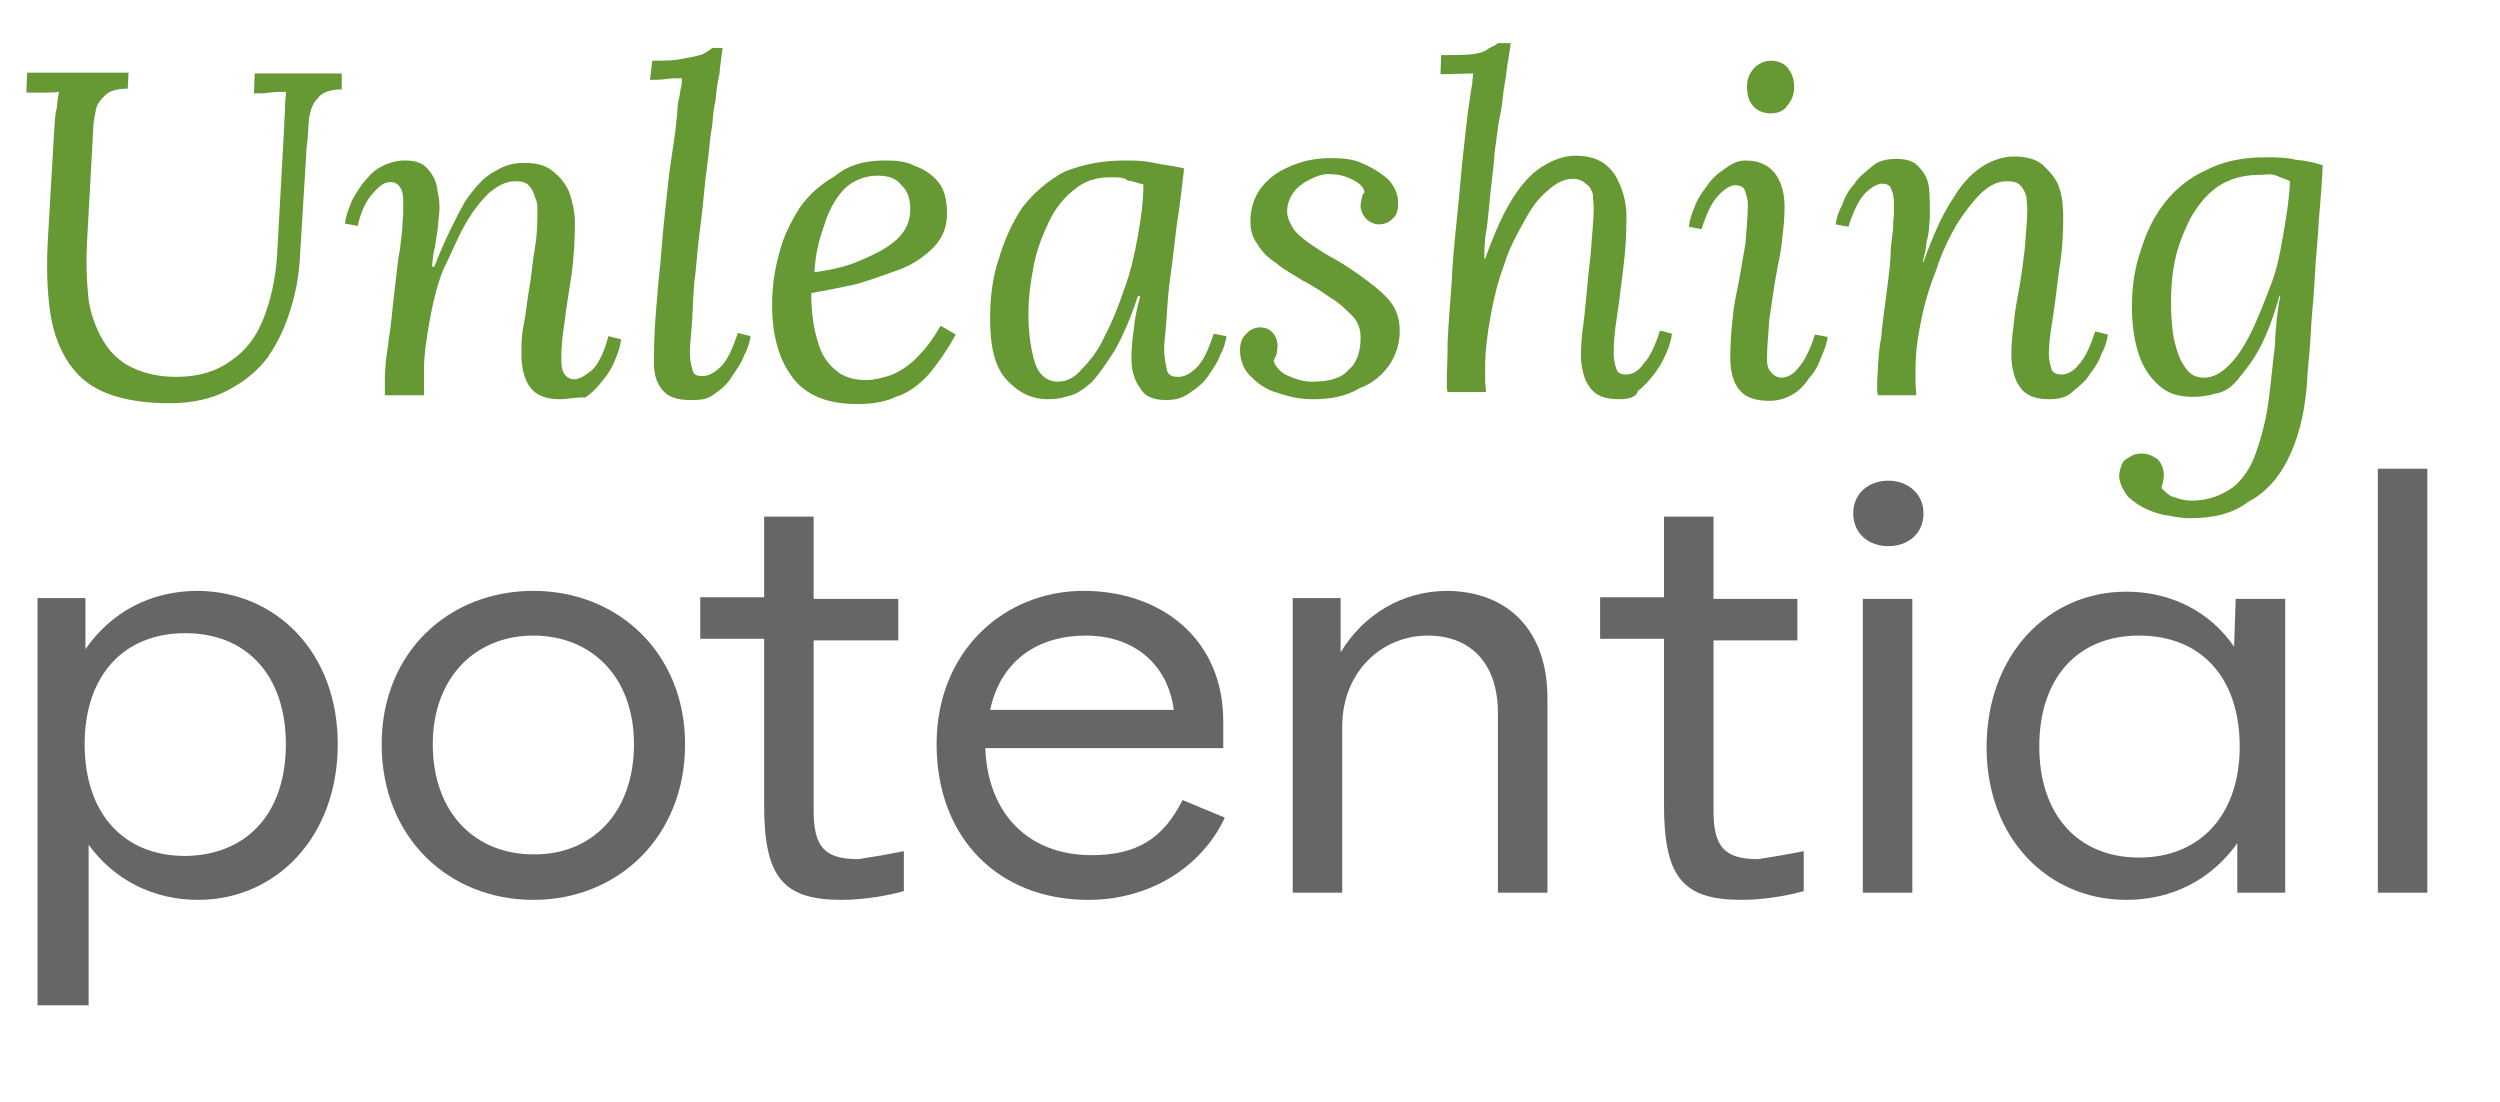 <?xml version="1.0" encoding="utf-8"?>
<!-- Generator: Adobe Illustrator 28.1.0, SVG Export Plug-In . SVG Version: 6.00 Build 0)  -->
<svg version="1.0" xmlns="http://www.w3.org/2000/svg" xmlns:xlink="http://www.w3.org/1999/xlink" x="0px" y="0px"
	 viewBox="0 0 313.1 138" style="enable-background:new 0 0 313.1 138;" xml:space="preserve">
<style type="text/css">
	.st0{display:none;}
	.st1{display:inline;fill:none;}
	.st2{display:inline;fill:#669933;}
	.st3{display:inline;fill:#666666;}
	.st4{fill:#669933;}
	.st5{fill:#666666;}
</style>
<g id="Layer_2_00000078759250175968513130000012327202138083696826_" class="st0">
	<rect x="-242.5" y="-156.8" class="st1" width="604.2" height="265.3"/>
	<path class="st2" d="M31.5,6.3L31.2,16h-1.8c0-2.1,0-3.7-0.8-5C28.1,10,27,9.2,26,8.6c-1.1-0.5-2.4-0.5-3.7-0.5h-4.7
		c-1.3,0-2.4,0.3-2.9,0.8s-1.1,1.3-1.3,2.1c-0.3,0.8-0.3,2.1-0.5,3.7l-0.3,9.2h3.9c1.6,0,2.9,0,3.7-0.3c0.8-0.3,1.6-0.5,2.1-1.3
		s0.8-1.8,0.8-3.4h1.8L24.4,31h-1.6c0-1.6,0-2.9-0.5-3.4c-0.5-0.8-1.1-1-2.1-1.3c-1.1,0-2.1-0.3-3.7,0L12.6,26l-0.8,12.6
		c0,1,0,1.8-0.3,2.6c0,0.8,0,1.3-0.3,1.8l10.5-0.3c1.6,0,2.9-0.3,4.2-0.8c1.3-0.5,2.1-1.3,2.9-2.6s1.1-2.9,1.3-5h1.8l-0.8,10.8H2.7
		L3,43.3c1.3,0,2.4-0.5,2.9-1S6.7,41,7,39.9c0.3-1,0.3-2.4,0.3-3.7l1.3-23.9c0-0.8,0-1.3,0.3-2.1c0-0.8,0-1.3,0.3-1.8
		c-0.8,0-1.3,0-2.1,0s-1.3,0-2.1,0V6L31.5,6.3L31.5,6.3z"/>
	<path class="st2" d="M42.3,16.8c1.6,0,2.6,0.5,3.4,1.6c0.8,1,1.3,2.4,1.3,4.2c0,1,0,2.4-0.3,3.7s-0.5,2.9-0.8,4.7
		c-0.3,1.6-0.5,3.4-0.8,5s-0.3,3.1-0.3,4.7c0,0.8,0,1.3,0.5,1.6c0.3,0.5,0.8,0.5,1.3,0.5s1.3-0.5,2.1-1.3s1.3-2.1,2.1-4.2l1.6,0.3
		c0,0.8-0.5,1.6-0.8,2.6c-0.5,0.8-0.8,1.8-1.3,2.6s-1.3,1.3-2.1,2.1c-0.8,0.5-1.6,0.8-2.6,0.8c-1.6,0-2.9-0.5-3.7-1.3
		s-1.3-2.1-1.3-3.9c0-1.6,0-3.1,0.3-4.7s0.5-2.9,0.8-4.5s0.5-2.9,0.8-4.5s0.3-3.1,0.3-4.7c0-0.5,0-1-0.3-1.6
		c-0.8-0.5-1.1-0.8-1.6-0.8s-1.3,0.5-2.1,1.3s-1.3,2.1-2.1,4.2l-1.6-0.3c0-0.8,0.3-1.3,0.8-2.4c0.3-0.8,0.8-1.6,1.3-2.6
		c0.5-0.8,1.3-1.6,2.1-2.1C40.2,17.1,41,16.8,42.3,16.8z M45.5,4.7c0.8,0,1.6,0.3,2.1,0.8s0.8,1.3,0.8,2.4c0,0.8-0.3,1.6-0.8,2.1
		s-1.3,0.8-2.1,0.8s-1.6-0.3-2.1-0.8s-0.8-1.3-0.8-2.1c0-1,0.3-1.6,0.8-2.4C43.9,5,44.7,4.7,45.5,4.7z"/>
	<path class="st2" d="M79.1,45.7c-1.6,0-2.9-0.5-3.4-1.3s-0.8-2.1-0.8-3.9c0-1,0-2.1,0.3-3.7c0-1.6,0.5-2.9,0.5-4.5
		c0.3-1.6,0.5-3.1,0.5-4.7c0.3-1.6,0.3-3.1,0.3-4.7c0-0.5,0-0.8-0.3-1.3c0-0.5-0.5-1-0.8-1.3c-0.5-0.5-0.8-0.5-1.6-0.5
		c-1.1,0-2.1,0.5-3.2,1.3c-1.1,1-2.1,2.4-2.9,3.9c-0.8,1.6-1.8,3.4-2.6,5.5c-0.8,2.1-1.3,3.9-1.6,6c-0.3,2.1-0.5,4.2-0.5,6v1.6
		c0,0.5,0,0.8,0,1.3h-4.7c0-0.3,0-0.5,0-0.8v-0.8c0-0.5,0-1.3,0-2.1s0.3-1.8,0.5-3.4c0.3-1.3,0.5-3.1,0.5-5.5c0.3-2.1,0.5-3.9,0.5-5
		c0-1.3,0.3-2.1,0.3-2.9c0-0.5,0-1,0-1.6v-1c0-0.8,0-1.3-0.3-1.6c0-0.8-0.5-1-1.1-1c-0.5,0-1.3,0.5-2.1,1.3s-1.3,2.1-2.1,4.2
		l-1.6-0.3c0-0.8,0.3-1.3,0.8-2.4c0.5-0.8,0.8-1.6,1.3-2.6c0.5-0.8,1.3-1.6,2.1-2.1S58.9,17,60,17c1.3,0,2.1,0.3,2.9,1
		c0.5,0.8,1.1,1.6,1.3,2.6c0.3,1,0.3,2.1,0,3.4c0,1-0.3,2.1-0.5,2.9c-0.3,1-0.3,1.8-0.5,2.6h0.3c1.3-3.4,2.6-6,3.7-7.9
		c1.3-1.8,2.4-3.1,3.7-3.7s2.4-1,3.7-1c1.6,0,2.6,0.3,3.4,1c0.8,0.8,1.6,1.6,1.8,2.6c0.5,1,0.5,2.4,0.5,3.7c0,2.1,0,4.2-0.5,6.3
		c-0.3,2.1-0.5,4.2-0.8,6s-0.5,3.1-0.5,4.2c0,0.8,0,1.3,0.3,1.8s0.5,0.8,1.3,0.8c0.5,0,1.3-0.5,2.1-1.3c0.8-0.8,1.3-2.1,2.1-4.2h1.8
		c0,0.5-0.3,1.3-0.8,2.4c-0.5,0.8-0.8,1.6-1.3,2.6c-0.5,0.8-1.3,1.6-2.1,2.1C81.2,45.4,80.1,45.7,79.1,45.7L79.1,45.7z"/>
	<path class="st2" d="M102.5,16.8c1.3,0,2.6,0.3,3.7,0.5c1.3,0.5,2.1,1,2.9,2.1c0.8,0.8,1.1,2.1,1.1,3.7s-0.5,2.9-1.6,3.9
		s-2.4,2.1-3.9,2.6c-1.6,0.8-3.4,1.3-5.3,1.6S95.7,32,93.9,32c0,2.4,0.3,4.2,0.8,5.8s1.3,2.6,2.1,3.4c0.8,0.8,2.1,1.3,3.4,1.3
		c1.1,0,2.1-0.3,3.2-0.8s2.1-1.3,3.2-2.1c1.1-1,1.8-2.1,2.6-3.7l1.8,1c-1.1,1.8-2.1,3.4-3.4,4.7s-2.6,2.1-3.9,2.9
		c-0.8,0.8-2.4,1.3-4.2,1.3c-3.4,0-6-1-7.6-3.4c-1.6-2.1-2.6-5-2.6-8.7c0-2.1,0.3-4.2,0.8-6.3s1.3-3.7,2.6-5.5
		c1.3-1.8,2.6-2.9,4.2-3.7C98.3,17.3,100.4,16.8,102.5,16.8z M101.9,18.6c-1.6,0-3.2,0.5-4.2,1.6c-1.1,1-1.8,2.6-2.6,4.5
		c-0.5,1.8-0.8,3.7-1.1,5.8c2.1-0.3,3.7-0.8,5.5-1.3c1.8-0.8,3.2-1.6,4.5-2.6c1.1-1,1.6-2.4,1.6-3.7s-0.3-2.1-1.1-2.9
		C104,19.2,103.3,18.6,101.9,18.6z"/>
	<path class="st2" d="M144.5,6.3c3.7,0,6.6,0.5,8.9,1.3c2.4,0.8,4.2,2.1,5.3,3.7c1.3,1.6,1.8,3.7,1.8,6c0,1.3-0.3,2.9-0.8,4.5
		s-1.6,2.9-2.9,4.5c-1.3,1.3-3.4,2.4-5.8,3.4c-2.4,0.8-5.5,1.3-9.5,1.3h-0.8c-0.5,0-0.8,0-1.3,0l-0.5,8.1c0,1,0,1.8-0.3,2.6
		c0,0.8,0,1.3-0.3,1.8c0.5,0,1.3,0,1.6,0c0.5,0,1.1,0,1.6,0s1.1,0,1.6,0v2.6h-13.4v-1.8c1.3,0,2.4-0.5,2.9-1s0.8-1.3,1.1-2.4
		c0-1,0.3-2.1,0.3-3.4l1.3-23.9c0-0.8,0-1.3,0.3-2.1c0-0.8,0-1.3,0.3-1.8c-0.8,0-1.3,0-2.1,0s-1.3,0-2.1,0l0.3-2.4c2.1,0,3.9,0,6,0
		C140.3,6.3,142.4,6.3,144.5,6.3z M144.2,8.4c-1.1,0-2.1,0.3-2.6,0.8s-0.8,1.3-1.1,2.1c0,0.8-0.3,2.1-0.3,3.4l-0.8,13.6
		c0.8,0,1.3,0,1.8,0h1.8c2.1,0,3.9-0.5,5.8-1.3c1.8-0.8,3.2-2.1,4.2-3.4c1.1-1.6,1.6-3.4,1.8-5.5c0-1.6,0-3.1-0.5-4.5
		c-0.5-1.3-1.3-2.1-2.1-2.9c-1.1-0.8-2.1-1.3-3.4-1.6C147.7,8.4,145.8,8.4,144.2,8.4z"/>
	<path class="st2" d="M177.6,5.2l10.5,31.5c0.3,0.8,0.5,1.8,0.8,2.9c0.3,1.3,0.5,2.4,0.3,3.1l3.7-0.3v2.4h-12.1V43
		c1.3,0,2.4-0.5,2.9-0.8c0.5-0.5,0.5-1.3,0.5-2.1s-0.3-1.6-0.5-2.1l-1.6-5.2l-14.2,0.3l-2.1,6c-0.3,0.8-0.5,1.6-0.8,2.1
		s-0.5,1-0.8,1.6l4.2-0.3v2.4h-10.2V43c0.8,0,1.6-0.3,2.4-0.8s1.3-1.3,1.8-2.4c0.5-1,1.1-2.1,1.6-3.7l12.6-31.2h1.1L177.6,5.2
		L177.6,5.2z M175.5,12.9c-0.5,1-0.8,2.1-1.3,3.1s-0.8,2.1-1.3,3.1l-4.5,11.5H181l-3.2-11c-0.5-1-0.8-2.1-1.1-3.4
		C176.3,15.2,176,14.2,175.5,12.9z"/>
	<path class="st2" d="M210.4,6.3c3.7,0,6.3,0.5,8.7,1.3c2.1,0.8,3.7,2.1,4.5,3.7s1.3,3.1,1.3,5.2c0,1.3-0.5,2.9-1.1,4.2
		c-0.5,1.3-1.6,2.9-3.2,3.9s-3.7,2.1-6.6,2.6c0.5,0.8,1.1,1.3,1.3,1.6c0.3,0.3,0.5,0.5,0.8,0.8s0.5,0.5,0.5,0.8
		c0.3,0.5,0.5,0.8,1.1,1.6l3.4,6c0.5,1,1.3,1.8,1.6,2.6c0.5,0.8,1.3,1.3,1.8,1.8c0.8,0.5,1.6,0.8,2.9,0.8V45h-6.8
		c-0.8-0.8-1.6-1.6-2.4-2.6s-1.6-2.1-2.1-3.4l-3.4-6c-0.5-0.8-0.8-1.6-1.6-2.6s-1.3-1.8-1.8-2.6c-0.3,0-0.8,0-1.3,0h-2.6l-0.5,10.5
		c0,1,0,1.8-0.3,2.6c0,0.8,0,1.3-0.3,1.8c0.5,0,0.8,0,1.3,0s0.8,0,1.3,0s0.8,0,1.3,0v2.4H196v-1.8c1.3,0,2.4-0.5,2.9-1
		s0.8-1.3,1.1-2.4c0-1,0.3-2.1,0.3-3.4l1.3-23.9c0-0.8,0-1.3,0.3-2.1c0-0.8,0-1.3,0.3-1.8c-0.8,0-1.3,0-2.1,0s-1.3,0-2.1,0l0.3-2.4
		c2.1,0,4.2,0,6.3,0C206.2,6.3,208.3,6.3,210.4,6.3z M210.2,8.4c-1.3,0-2.1,0.3-2.9,0.8c-0.5,0.5-0.8,1.3-1.1,2.1
		c0,0.8-0.3,2.1-0.3,3.4l-0.5,11c0.5,0,1.3,0,1.6,0h1.6c2.1,0,3.7-0.5,5.5-1c1.6-0.5,2.9-1.6,3.7-2.9s1.6-2.9,1.6-5
		c0-1.3,0-2.6-0.5-3.7c-0.5-1-0.8-1.8-1.6-2.6c-0.8-0.8-1.8-1.3-2.9-1.6C213.3,8.4,211.8,8.4,210.2,8.4L210.2,8.4z"/>
	<path class="st2" d="M263.2,6.3l-0.3,11.8h-2.1c0-2.1,0-3.9-0.5-5.5c-0.3-1.3-1.1-2.6-2.1-3.1c-1.1-0.5-2.4-1-4.2-1h-4.7l-1.8,30.2
		c0,1,0,1.8-0.3,2.6c0,0.8,0,1.3-0.3,1.8c0.5,0,1.1,0,1.6,0s1.1,0,1.6,0s1.1,0,1.6,0v2.4h-12.9v-1.8c1.3,0,2.1-0.5,2.6-1
		s0.8-1.3,1.1-2.4c0.3-1,0.3-2.1,0.5-3.4l1.6-28.1h-5.8c-2.4,0-3.9,0.8-5,2.4s-1.6,3.9-1.8,7.3h-2.1l0.8-11.8L263.2,6.3L263.2,6.3z"
		/>
	<path class="st2" d="M296.3,45.7l-18.9-27c-0.5-0.8-1.3-1.8-1.8-2.6s-1.3-1.8-1.8-2.6l0,0L273,37.6c0,0.8,0,1.8,0,2.9
		c0,0.8,0,1.8-0.3,2.6c0.8,0,1.3,0,2.1,0s1.3,0,2.1,0v2.4h-10.2v-1.8c1,0,2.1-0.3,2.6-0.8s0.8-1,1-1.8c0.3-0.8,0.3-1.3,0.3-1.8
		l1.3-24.7c0-1,0-1.8,0.3-2.9c0-0.8,0-1.8,0-2.9c-0.5,0-1.3,0-1.8,0s-1.3,0-1.8,0V6.4h6.6l17.6,24.9c0.8,1,1.6,2.1,2.4,3.4
		c0.8,1,1.6,2.1,2.4,3.4l0,0l1.3-25.5c0-0.8,0-1.6,0.3-2.1c0-0.8,0-1.3,0.3-1.8c-0.8,0-1.3,0-2.1,0s-1.3,0-2.1,0V6.3h10.2v1.8
		c-1.3,0-2.4,0.5-2.9,0.8c-0.5,0.5-0.8,1.3-0.8,2.4c0,1-0.3,2.1-0.3,3.4l-2.4,31H296.3L296.3,45.7z"/>
	<path class="st2" d="M336.5,6.3l-0.3,9.7h-1.8c0-2.1,0-3.7-0.8-5c-0.5-1-1.6-1.8-2.6-2.4c-1-0.5-2.4-0.5-3.7-0.5h-4.7
		c-1.3,0-2.4,0.3-2.9,0.8s-1.1,1.3-1.3,2.1s-0.3,2.1-0.5,3.7l-0.5,8.9h3.9c1.6,0,2.9,0,3.7-0.3s1.6-0.5,2.1-1.3s0.8-1.8,0.8-3.4h1.8
		l-0.5,12.1h-1.3c0-1.6,0-2.9-0.5-3.4c-0.5-0.8-1.1-1-2.1-1.3c-1,0-2.1-0.3-3.7,0l-3.9,0.3l-0.8,12.6c0,1,0,1.8-0.3,2.6
		c0,0.8,0,1.3-0.3,1.8l10.5-0.3c1.6,0,2.9-0.3,4.2-0.8s2.1-1.3,2.9-2.6s1.1-2.9,1.3-5h1.8l-0.8,10.8h-28.4v-1.8c1.3,0,2.4-0.5,2.9-1
		s0.8-1.3,1.1-2.4c0.3-1,0.3-2.1,0.3-3.4l1.3-23.9c0-0.8,0-1.3,0.3-2.1c0-0.8,0-1.3,0.3-1.8c-0.8,0-1.3,0-2.1,0s-1.3,0-2.1,0V6.6
		h26.8L336.5,6.3L336.5,6.3z"/>
	<path class="st2" d="M357,6.3c3.7,0,6.3,0.5,8.7,1.3c2.1,0.8,3.7,2.1,4.5,3.7s1.3,3.1,1.3,5.2c0,1.3-0.5,2.9-1,4.2
		c-0.5,1.6-1.6,2.9-3.2,3.9s-3.7,2.1-6.6,2.6c0.5,0.8,1.1,1.3,1.3,1.6c0.3,0.3,0.5,0.5,0.8,0.8s0.5,0.5,0.5,0.8
		c0.3,0.5,0.5,0.8,1.1,1.6l3.4,6c0.5,1,1.3,1.8,1.6,2.6c0.5,0.8,1.3,1.3,1.8,1.8c0.8,0.5,1.6,0.8,2.9,0.8V45h-6.8
		c-0.8-0.8-1.6-1.6-2.4-2.6s-1.6-2.1-2.1-3.4l-3.4-6c-0.5-0.8-0.8-1.6-1.6-2.6c-0.5-1-1.3-1.8-1.8-2.6c-0.3,0-0.8,0-1.3,0H352
		l-0.5,10.8c0,1,0,1.8-0.3,2.6c0,0.8,0,1.3-0.3,1.8c0.5,0,0.8,0,1.3,0s0.8,0,1.3,0s0.8,0,1.3,0v2.4h-12.3v-1.8c1.3,0,2.4-0.5,2.9-1
		s0.8-1.3,1.1-2.4c0-1,0.3-2.1,0.3-3.4l1.3-23.9c0-0.8,0-1.3,0.3-2.1c0-0.8,0-1.3,0.3-1.8c-0.8,0-1.3,0-2.1,0s-1.3,0-2.1,0l0.3-2.4
		c2.1,0,4.2,0,6.3,0C352.8,6.3,354.9,6.3,357,6.3L357,6.3z M356.5,8.4c-1.3,0-2.1,0.3-2.9,0.8c-0.5,0.5-0.8,1.3-1,2.1
		c0,0.8-0.3,2.1-0.3,3.4l-0.5,11c0.5,0,1.3,0,1.6,0h1.6c2.1,0,3.7-0.5,5.5-1c1.6-0.5,2.9-1.6,3.7-2.9c0.8-1.3,1.6-2.9,1.6-5
		c0-1.3,0-2.6-0.5-3.7c-0.3-1-0.8-1.8-1.6-2.6s-1.8-1.3-2.9-1.6C359.7,8.4,358.3,8.4,356.5,8.4L356.5,8.4z"/>
	<path class="st2" d="M389.9,45.9c-1.3,0-2.9-0.3-4.7-0.5c-1.8-0.3-3.4-1-4.7-1.8l0.3,1.8h-2.9l0.3-11.8h2.1c0,2.4,0.5,4.2,1.3,5.5
		c0.8,1.6,2.1,2.6,3.7,3.4c1.6,0.8,3.4,1,5.3,1c1.3,0,2.9-0.3,3.9-0.8c1.1-0.5,2.4-1.3,3.2-2.4c0.8-1,1.3-2.4,1.3-3.7
		c0-1.8-0.3-3.4-1.3-4.7c-1.1-1.3-2.1-2.1-3.7-3.1c-1.6-0.8-3.2-1.6-5-2.6c-1.6-0.8-3.4-1.6-5-2.6c-1.6-0.8-2.9-2.1-3.7-3.4
		c-0.8-1.3-1.3-3.1-1.3-5.2c0-1,0.3-2.1,0.8-3.1s1-2.1,1.8-3.1s2.1-1.8,3.4-2.6c1.6-0.5,3.4-1,5.5-1c1.3,0,2.9,0.3,4.7,0.5
		c1.6,0.5,3.4,1,4.7,2.1V5.4h2.9l-0.5,12.3h-2.1c0-1.8-0.3-3.4-1.1-5s-1.6-2.9-2.9-3.9s-3.2-1.6-5.3-1.6s-4.2,0.8-5.5,2.1
		s-2.1,2.9-2.1,4.7c0,1.3,0.3,2.6,1.1,3.7c0.8,1,1.6,1.8,2.9,2.6c1.3,0.8,2.6,1.6,3.9,2.1c1.3,0.8,2.9,1.3,4.5,2.1s2.9,1.6,4.2,2.6
		c1.3,0.8,2.1,2.1,2.9,3.4s1,2.9,0.8,4.7c0,2.1-0.8,3.7-1.8,5.5c-1,1.6-2.6,2.9-4.7,3.7C395.1,45.4,392.8,45.9,389.9,45.9
		L389.9,45.9z"/>
	<path class="st2" d="M429,5.2c2.1,0,3.9,0.3,5.8,0.8s3.4,1.3,5,2.6l0,0V5.7h2.9l-0.8,12.9h-2.1c-0.3-3.4-1.3-6-3.2-8.1
		c-2.1-1.8-4.5-2.9-7.6-2.9c-2.1,0-3.7,0.5-5.5,1.3s-3.4,2.1-4.7,3.7c-1.3,1.6-2.6,3.4-3.4,5.5s-1.3,4.7-1.6,7.3
		c-0.3,3.4,0.3,6.6,1.6,9.2c1.3,2.6,2.9,4.7,5,6.3s4.7,2.1,7.4,2.1c2.4,0,4.7-0.5,7.1-1.6c2.4-1,4.2-2.6,6-4.7l1.3,1.3
		c-1.6,2.1-3.4,3.7-5.5,5c-1.8,1-3.7,1.8-5.5,2.4c-1.8,0.5-3.4,0.5-5,0.5c-2.9,0-5.3-0.5-7.6-1.6c-2.1-1-4.2-2.4-5.5-4.2
		c-1.6-1.8-2.6-3.9-3.4-6.3s-1.1-5-0.8-7.6c0-2.6,0.8-5.2,1.6-7.6c0.8-2.6,2.1-4.7,3.7-6.8s3.7-3.7,6.3-4.7C423,6,425.9,5.2,429,5.2
		L429,5.2z"/>
	<path class="st2" d="M485.2,6.3v1.8c-1.3,0-2.1,0.3-2.6,0.8s-1.1,1.3-1.1,2.1s-0.3,2.1-0.5,3.4l-1.3,24.1c0,1,0,1.8-0.3,2.6
		c0,0.8,0,1.3-0.3,1.8c0.8,0,1.3,0,2.1,0s1.3,0,2.1,0v2.4H471v-1.8c1.3,0,2.4-0.5,2.9-1s0.8-1.3,1.1-2.4c0-1,0.3-2.1,0.3-3.4
		l0.5-10.2l-20,0.3l-0.5,11.8c0,1,0,1.8-0.3,2.6c0,0.8,0,1.3-0.3,1.8c0.8,0,1.3,0,2.1,0s1.3,0,2.1,0v2.4h-12.3v-1.8
		c1.3,0,2.4-0.5,2.9-1s0.8-1.3,1.1-2.4c0-1,0.3-2.1,0.3-3.4l1.3-23.9c0-0.8,0-1.3,0.3-2.1c0-0.8,0-1.3,0.3-1.8c-0.8,0-1.3,0-2.1,0
		s-1.3,0-2.1,0V6.6h12.3v1.8c-1.3,0-2.1,0.3-2.6,0.8s-1.1,1.3-1.1,2.1s-0.3,2.1-0.5,3.4l-0.5,10h20l0.5-11.5c0-0.8,0-1.3,0.3-2.1
		c0-0.8,0-1.3,0.3-1.8c-0.8,0-1.3,0-2.1,0s-1.3,0-2.1,0V6.9L485.2,6.3L485.2,6.3L485.2,6.3z"/>
	<path class="st2" d="M506,5.2l10.5,31.5c0.3,0.8,0.5,1.8,0.8,2.9c0.3,1,0.5,2.4,0.3,3.1l3.7-0.3v2.4h-12.1V43
		c1.3,0,2.4-0.5,2.9-0.8c0.5-0.5,0.5-1.3,0.5-2.1s-0.3-1.6-0.5-2.1l-1.6-5.2l-14.2,0.3l-2.1,6c-0.3,0.8-0.5,1.6-0.8,2.1
		s-0.5,1-0.8,1.6l4.2-0.3v2.4h-10.2V43c0.8,0,1.6-0.3,2.4-0.8s1.3-1.3,1.8-2.4c0.5-1,1-2.1,1.6-3.7L505,4.9
		C505.2,5.2,506,5.2,506,5.2z M504.1,12.9c-0.5,1-0.8,2.1-1.3,3.1s-0.8,2.1-1.3,3.1L497,30.6h12.6l-3.2-11c-0.5-1-0.8-2.1-1-3.4
		C504.9,15.2,504.7,14.2,504.1,12.9L504.1,12.9z"/>
	<path class="st2" d="M552,6.3l-0.3,9.7h-1.8c0-2.1-0.3-3.7-0.8-5c-0.5-1-1.6-1.8-2.6-2.4c-1.1-0.5-2.4-0.5-3.7-0.5h-3.9
		c-1.3,0-2.1,0.3-2.6,0.8s-0.8,1.3-1.1,2.1c0,0.8-0.3,2.1-0.3,3.4l-0.8,10.2h4.2c1.3,0,2.4-0.3,3.2-0.5c0.8-0.3,1.3-0.8,1.8-1.3
		c0.5-0.8,0.8-1.8,0.8-3.4h1.8l-0.5,12.1h-1.8c0-1.6,0-2.6-0.5-3.4s-0.8-1-1.6-1.3s-1.8-0.3-3.2-0.3h-2.1c-0.8,0-1.3,0-2.1,0
		L533.6,38c0,1,0,1.8-0.3,2.6s0,1.3-0.3,1.8c0.5,0,1.3,0,1.8,0s1.3,0,1.8,0s1.3,0,1.8,0v2.4h-13.9V43c1.3,0,2.4-0.5,2.9-1
		s0.8-1.3,1.1-2.4c0-1,0.3-2.1,0.3-3.4l1.3-23.9c0-0.8,0-1.3,0.3-2.1c0-0.8,0-1.3,0.3-1.8c-0.8,0-1.3,0-2.1,0s-1.3,0-2.1,0V6
		L552,6.3L552,6.3L552,6.3L552,6.3z"/>
	<path class="st2" d="M587.2,6.3l-0.3,11.8h-2.1c0-2.1,0-3.9-0.5-5.5c-0.3-1.3-1.1-2.6-2.1-3.1s-2.4-1-4.2-1h-4.7l-1.8,30.2
		c0,1,0,1.8-0.3,2.6c0,0.8,0,1.3-0.3,1.8c0.5,0,1,0,1.6,0c0.5,0,1.1,0,1.6,0s1,0,1.6,0v2.4h-12.9v-1.8c1.3,0,2.1-0.5,2.6-1
		s0.8-1.3,1.1-2.4c0.3-1,0.3-2.1,0.5-3.4l1.6-28.1h-5.8c-2.4,0-3.9,0.8-5,2.4s-1.6,3.9-1.8,7.3h-2.1l0.8-11.8L587.2,6.3L587.2,6.3z"
		/>
	<path class="st2" d="M592.9,39.6c1.1,0,2.1,0.5,2.6,1.3s0.8,1.8,0.8,3.1c0,0.8-0.3,2.1-0.5,3.4c-0.3,1.3-0.8,2.6-1.6,3.9
		c-0.8,1.3-1.6,2.6-2.6,3.7l-1.1-1.3c0.5-0.8,1.3-1.6,1.6-2.6s0.8-2.1,1.1-3.1s0.5-2.1,0.5-3.1c-0.3,0-0.5,0-0.5,0
		c-0.3,0-0.5,0-0.8,0c-0.8,0-1.3-0.3-1.6-0.8c-0.5-0.5-0.8-1-0.8-1.8c0-1,0.3-1.8,0.8-2.4C591.4,39.9,592.2,39.6,592.9,39.6z"/>
	<path class="st3" d="M37.8,58.3h6.8v58.5H38v-7.1c-3.4,5-8.9,8.1-15.2,8.1c-10.8,0-19.2-8.4-19.2-21S12,75.5,22.8,75.5
		c6.3,0,11.6,2.9,15,7.6C37.8,82.9,37.8,58.3,37.8,58.3z M38.1,96.6c0-9.4-5.3-15.2-13.9-15.2c-8.7,0-13.9,6-13.9,15.2
		c0,9.4,5.3,15.2,13.9,15.2C32.8,111.8,38.1,105.8,38.1,96.6z"/>
	<path class="st3" d="M56,64.3c0-2.9,2.1-4.5,4.7-4.5s4.7,1.8,4.7,4.5c0,2.6-2.1,4.5-4.7,4.5C58.3,69,56,67.2,56,64.3z M57.5,76.1
		h6.8v40.7h-6.8C57.5,116.8,57.5,76.1,57.5,76.1z"/>
	<path class="st3" d="M114.6,106.3c-3.2,6.8-10.2,11.3-18.9,11.3c-12.3,0-21-8.4-21-21.3S84.2,75,95.2,75s19.2,6.6,19.2,17.8v3.7
		H81.8c0.3,9.2,6,14.7,14.7,14.7c6.3,0,10-2.4,12.6-7.6C108.8,103.9,114.6,106.3,114.6,106.3z M82,91.6h25.5
		c-0.8-6-5.5-10.2-12.3-10.2C89.1,81.3,83.8,84.5,82,91.6z"/>
	<path class="st3" d="M172.9,110.2v6.3H150l0,0h-7.1V61.9h7.1v48.3H172.9L172.9,110.2z"/>
	<path class="st3" d="M218.3,106.3c-3.2,6.8-10.2,11.3-18.9,11.3c-12.3,0-21-8.4-21-21.3S187.9,75,198.9,75s19.2,6.6,19.2,17.8v3.7
		h-32.6c0.3,9.2,6,14.7,14.7,14.7c6.3,0,10-2.4,12.6-7.6L218.3,106.3z M185.7,91.6h25.5c-0.8-6-5.5-10.2-12.3-10.2
		C192.8,81.3,187.3,84.5,185.7,91.6z"/>
	<path class="st3" d="M269,96.3c0,12.9-8.4,21.3-19.2,21.3c-6.3,0-11.8-2.9-15.2-8.1v7.1H228V58.3h6.8v24.4c3.4-4.7,8.9-7.6,15-7.6
		C260.6,75.3,269,83.7,269,96.3z M261.7,96.3c0-9.2-5.3-15.2-13.9-15.2c-8.7,0-13.9,6-13.9,15.2s5.3,15.2,13.9,15.2
		C256.4,111.5,261.7,105.8,261.7,96.3z"/>
	<path class="st3" d="M316.3,106.3c-3.2,6.8-10.2,11.3-18.9,11.3c-12.3,0-21-8.4-21-21.3S285.9,75,296.9,75s19.2,6.6,19.2,17.8v3.7
		h-32.6c0.3,9.2,6,14.7,14.7,14.7c6.3,0,10-2.4,12.6-7.6L316.3,106.3L316.3,106.3z M284,91.6h25.5c-0.8-6-5.5-10.2-12.3-10.2
		C290.8,81.3,285.6,84.5,284,91.6L284,91.6z"/>
	<path class="st3" d="M361,89.7v27h-6.8V92c0-6.8-3.9-10.8-9.5-10.8c-6.3,0-11.8,5-11.8,12.6v22.8H326V75.9h6.6v7.3
		c3.2-5.2,8.7-8.4,14.7-8.4C355.7,75.1,361,80.8,361,89.7L361,89.7z"/>
	<path class="st3" d="M397,86.9c2.6-6.8,8.1-11.3,16-11.3v6.6c-9.5,0.8-15.8,7.1-15.8,14.7v19.9h-6.8V76.1h6.6L397,86.9L397,86.9z"
		/>
	<path class="st3" d="M457.1,106.3c-3.2,6.8-10.2,11.3-18.9,11.3c-12.3,0-21-8.4-21-21.3S426.7,75,437.7,75s19.2,6.6,19.2,17.8v3.7
		h-32.6c0.3,9.2,6,14.7,14.7,14.7c6.3,0,10-2.4,12.6-7.6L457.1,106.3L457.1,106.3z M424.5,91.6H450c-0.8-6-5.5-10.2-12.3-10.2
		C431.6,81.3,426.4,84.5,424.5,91.6z"/>
	<path class="st3" d="M489.4,111v5.5c-1.8,0.5-5.3,1.1-8.7,1.1c-8.1,0-10.8-3.4-10.8-13.1V81.7h-8.7v-5.5h8.7v-11h6.8v11h11.6v5.5
		h-11.6V105c0,5,1.3,6.6,6,6.6C485.2,111.8,487.3,111.5,489.4,111L489.4,111z"/>
	<path class="st3" d="M519.4,111v5.5c-1.8,0.5-5.3,1.1-8.7,1.1c-8.1,0-10.8-3.4-10.8-13.1V81.7h-8.7v-5.5h8.7v-11h6.8v11h11.6v5.5
		h-11.6V105c0,5,1.3,6.6,6,6.6C515.2,111.8,517,111.5,519.4,111z"/>
	<path class="st3" d="M563.5,106.3c-3.2,6.8-10.2,11.3-18.9,11.3c-12.3,0-21-8.4-21-21.3S533.1,75,544.1,75s19.2,6.6,19.2,17.8v3.7
		h-32.6c0.3,9.2,6,14.7,14.7,14.7c6.3,0,10-2.4,12.6-7.6L563.5,106.3z M531.2,91.6h25.5c-0.8-6-5.5-10.2-12.3-10.2
		C538,81.3,532.8,84.5,531.2,91.6z"/>
	<path class="st3" d="M595.8,111v5.5c-1.8,0.5-5.3,1.1-8.7,1.1c-8.1,0-10.8-3.4-10.8-13.1V81.7h-8.7v-5.5h8.7v-11h6.8v11h11.6v5.5
		h-11.6V105c0,5,1.3,6.6,6,6.6C591.6,111.8,593.7,111.5,595.8,111L595.8,111z"/>
</g>
<g id="Layer_3">
	<g>
		<g transform="translate(-525 -342)">
			<path class="st4" d="M567.8,351.2v2c-1.5,0-2.5,0.4-3,1.1c-0.7,0.7-0.9,1.5-1.1,2.5c-0.1,1.1-0.1,2.3-0.3,3.7l-0.8,13.1
				c-0.1,2.5-0.5,4.9-1.2,7.1c-0.7,2.3-1.6,4.2-2.9,6.1c-1.3,1.7-2.9,3-5,4.1c-2.1,1.1-4.5,1.6-7.3,1.6c-3,0-5.6-0.4-7.7-1.2
				c-2.1-0.8-3.6-2-4.8-3.7c-1.1-1.6-2-3.7-2.4-6.4s-0.5-5.6-0.3-9.3l0.8-13.8c0.1-1.1,0.1-1.9,0.3-2.5c0.1-0.7,0.1-1.3,0.3-2.1
				c-0.7,0.1-1.3,0.1-2,0.1s-1.5,0-2.1,0l0.1-2.5h12.7l-0.1,2c-1.3,0-2.3,0.3-2.8,0.8c-0.5,0.5-1.1,1.1-1.2,1.9
				c-0.1,0.7-0.3,1.3-0.3,1.9l-0.8,14.6c-0.1,2.1-0.1,4.2,0.1,6.2c0.1,2,0.7,3.8,1.5,5.4c0.8,1.6,1.9,2.9,3.4,3.8
				c1.6,0.9,3.6,1.5,6.2,1.5c2.8,0,5-0.7,6.8-2c1.9-1.3,3.2-3,4.1-5.3c0.9-2.3,1.5-4.9,1.7-7.9l0.9-16.3c0-0.8,0.1-1.6,0.1-2.3
				c0-0.7,0.1-1.3,0.1-1.9c-0.7,0-1.3,0-2,0.1c-0.7,0.1-1.3,0.1-2,0.1l0.1-2.5L567.8,351.2L567.8,351.2z"/>
			<path class="st4" d="M595.1,392c-1.7,0-3-0.5-3.7-1.5c-0.7-0.9-1.1-2.4-1.1-4.1c0-1.1,0-2.4,0.3-3.8c0.3-1.5,0.4-2.9,0.7-4.6
				c0.3-1.7,0.4-3.3,0.7-5c0.3-1.7,0.3-3.3,0.3-4.8c0-0.5,0-0.9-0.3-1.5c-0.1-0.5-0.4-1.1-0.8-1.5c-0.4-0.4-0.9-0.5-1.7-0.5
				c-1.1,0-2.1,0.5-3.3,1.5c-1.1,1.1-2.1,2.4-3,4c-0.9,1.6-1.7,3.6-2.7,5.6c-0.8,2-1.3,4.2-1.7,6.4c-0.4,2.3-0.7,4.2-0.7,6.2
				c0,0.5,0,1.1,0,1.6c0,0.5,0,1.1,0,1.5h-4.9c0-0.3,0-0.5,0-0.8s0-0.4,0-0.8c0-0.7,0-1.3,0.1-2.2c0-0.8,0.3-2,0.4-3.4
				c0.3-1.5,0.4-3.4,0.7-5.8c0.3-2.3,0.4-4,0.7-5.3c0.1-1.2,0.3-2.3,0.3-2.9c0-0.7,0.1-1.2,0.1-1.6c0-0.4,0-0.7,0-1.2
				c0-0.7,0-1.3-0.3-1.9c-0.3-0.5-0.7-0.8-1.3-0.8c-0.7,0-1.3,0.4-2.1,1.3c-0.8,0.8-1.6,2.3-2,4.2l-1.6-0.3c0.1-0.7,0.3-1.5,0.7-2.4
				c0.3-0.9,0.9-1.7,1.5-2.6c0.7-0.8,1.3-1.6,2.3-2.1c0.9-0.5,2-0.8,3-0.8c1.3,0,2.3,0.3,2.9,1.1c0.7,0.8,1.1,1.6,1.2,2.8
				c0.3,1.1,0.3,2.4,0.1,3.6c0,1.1-0.3,2.1-0.4,3.2c-0.3,1.1-0.3,1.9-0.4,2.6h0.3c1.3-3.4,2.7-6.1,3.8-8.1c1.3-1.9,2.5-3.2,3.7-3.8
				c1.3-0.8,2.4-1.1,3.7-1.1c1.6,0,2.8,0.3,3.7,1.1c0.9,0.7,1.6,1.6,2,2.6c0.4,1.2,0.7,2.4,0.7,3.7c0,2.1-0.1,4.2-0.4,6.5
				c-0.3,2.1-0.7,4.2-0.9,6.1c-0.3,1.9-0.4,3.3-0.4,4.4c0,0.7,0,1.3,0.3,1.9c0.3,0.5,0.7,0.8,1.3,0.8c0.7,0,1.3-0.4,2.3-1.2
				c0.8-0.8,1.5-2.3,2-4.2l1.6,0.4c-0.1,0.7-0.3,1.5-0.7,2.4c-0.3,0.9-0.9,1.9-1.5,2.6c-0.7,0.9-1.3,1.6-2.3,2.3
				C597.2,391.7,596.2,392,595.1,392z"/>
			<path class="st4" d="M615.5,348c-0.1,0.9-0.3,2-0.4,3.3c-0.3,1.2-0.4,2.4-0.5,3.4c-0.3,1.2-0.3,2.1-0.4,3
				c-0.3,1.6-0.4,3.4-0.7,5.6c-0.3,2-0.4,4.2-0.7,6.4c-0.3,2.1-0.5,4.4-0.7,6.5c-0.3,2.1-0.3,4.1-0.4,5.7c-0.1,1.7-0.3,3.2-0.3,4.2
				c0,0.8,0.1,1.5,0.3,2.1c0.1,0.7,0.5,0.9,1.3,0.9c0.7,0,1.5-0.4,2.3-1.2c0.8-0.8,1.5-2.3,2.1-4.2l1.6,0.4
				c-0.1,0.7-0.3,1.5-0.8,2.4c-0.3,0.9-0.9,1.7-1.5,2.6c-0.5,0.9-1.3,1.6-2.3,2.3c-0.9,0.7-1.9,0.7-3,0.7c-1.6,0-2.7-0.4-3.4-1.2
				c-0.7-0.8-1.1-1.9-1.1-3.4c0-0.9,0-2.4,0.1-4.2c0.1-1.9,0.3-4,0.5-6.4c0.3-2.4,0.4-4.9,0.7-7.5c0.3-2.6,0.5-5.2,0.9-7.7
				s0.7-4.8,0.8-6.8c0.3-1.1,0.3-1.7,0.4-2c0.1-0.3,0.1-0.7,0.1-1.1c-0.7,0-1.3,0-2,0.1c-0.7,0.1-1.3,0.1-2,0.1l0.3-2.4
				c1.6,0,2.9,0,4-0.3c0.9-0.1,1.6-0.3,2.3-0.5c0.5-0.3,0.9-0.5,1.2-0.8L615.5,348L615.5,348L615.5,348z"/>
			<path class="st4" d="M635.8,362.1c1.5,0,2.7,0.1,3.8,0.7c1.2,0.4,2.3,1.2,2.9,2c0.8,0.9,1.1,2.3,1.1,4c0,1.6-0.5,2.9-1.6,4.1
				c-1.1,1.1-2.4,2.1-4.2,2.8c-1.9,0.7-3.6,1.3-5.6,1.9c-1.9,0.4-3.8,0.8-5.6,1.1c0,2.4,0.3,4.4,0.8,6c0.4,1.6,1.2,2.8,2.3,3.7
				c0.9,0.8,2.3,1.2,3.7,1.2c1.1,0,2.3-0.3,3.4-0.7c1.1-0.5,2.3-1.3,3.2-2.3c1.1-1.1,2-2.4,2.8-3.8l1.9,1.1c-1.1,2-2.3,3.7-3.4,5
				c-1.2,1.3-2.5,2.3-4.1,2.8c-1.5,0.7-3,0.9-4.9,0.9c-3.7,0-6.4-1.1-8.1-3.4c-1.7-2.3-2.5-5.3-2.5-9c0-2.3,0.3-4.4,0.9-6.5
				c0.5-2.1,1.5-4,2.5-5.6c1.1-1.6,2.5-2.9,4.4-4C631.3,362.6,633.4,362.1,635.8,362.1z M634.9,364c-1.7,0-3.2,0.7-4.2,1.7
				c-1.1,1.2-2,2.8-2.5,4.6c-0.7,1.9-1.1,3.8-1.2,5.8c2.1-0.3,4-0.7,5.8-1.5c1.9-0.8,3.4-1.6,4.5-2.6c1.2-1.1,1.7-2.4,1.7-3.8
				c0-1.2-0.3-2.3-1.1-3C637.3,364.4,636.4,364,634.9,364z"/>
			<path class="st4" d="M665.8,362.1c1.1,0,2.4,0,3.7,0.3c1.5,0.3,2.7,0.4,3.8,0.7c-0.3,2.4-0.5,4.6-0.9,6.9
				c-0.3,2.3-0.5,4.4-0.8,6.5c-0.3,2-0.4,3.8-0.5,5.4c-0.1,1.6-0.3,2.9-0.3,3.8c0,0.8,0.1,1.5,0.3,2.4c0.1,0.8,0.5,1.1,1.5,1.1
				c0.7,0,1.5-0.4,2.3-1.2c0.8-0.8,1.5-2.3,2.1-4.2l1.6,0.3c-0.1,0.7-0.3,1.5-0.8,2.4c-0.3,0.9-0.9,1.7-1.5,2.6
				c-0.5,0.8-1.5,1.6-2.3,2.1c-0.9,0.7-1.9,0.9-3,0.9c-1.6,0-2.7-0.5-3.2-1.5c-0.7-0.9-1.1-2.1-1.1-3.7c0-1.1,0.1-2.4,0.3-3.7
				c0.1-1.3,0.4-2.6,0.8-4.1h-0.3c-0.9,2.8-1.9,5-2.9,6.8c-1.1,1.7-1.9,2.9-2.9,4c-1.1,0.9-1.9,1.5-2.9,1.7
				c-0.9,0.3-1.7,0.4-2.5,0.4c-2.1,0-3.7-0.8-5.2-2.4c-1.5-1.6-2.1-4.1-2.1-7.7c0-2.6,0.3-5.2,1.1-7.5c0.7-2.4,1.7-4.6,3-6.5
				c1.5-1.9,3.2-3.3,5.2-4.4C660.6,362.6,663,362.1,665.8,362.1z M664.1,364.2c-1.7,0-3.2,0.4-4.5,1.5c-1.2,0.9-2.4,2.3-3.2,4
				c-0.8,1.7-1.5,3.4-1.9,5.4c-0.4,2-0.7,4-0.7,6.2c0,2.4,0.3,4.4,0.8,6.1c0.5,1.6,1.6,2.4,2.9,2.4c1.1,0,2.1-0.5,3-1.6
				c1.1-1.1,2.1-2.4,2.9-4.2c0.9-1.7,1.7-3.7,2.4-5.8c0.8-2.1,1.3-4.4,1.7-6.6c0.4-2.3,0.7-4.4,0.7-6.5c-0.5-0.1-1.2-0.4-2-0.5
				C665.8,364.2,665,364.2,664.1,364.2z"/>
			<path class="st4" d="M689.4,392c-1.6,0-2.9-0.3-4.4-0.8c-1.5-0.4-2.5-1.2-3.4-2.1c-0.9-0.9-1.3-2-1.3-3.3c0-0.9,0.3-1.6,0.8-2
				c0.4-0.5,1.1-0.8,1.7-0.8c0.8,0,1.3,0.3,1.7,0.8c0.4,0.5,0.5,1.1,0.5,1.6c0,0.3-0.1,0.5-0.1,0.9c-0.1,0.3-0.3,0.7-0.4,0.9
				c0.3,0.8,0.9,1.5,1.9,1.9c0.9,0.4,1.9,0.7,2.9,0.7c2.1,0,3.7-0.4,4.6-1.5c1.1-0.9,1.5-2.4,1.5-4c0-1.1-0.3-2-1.1-2.8
				c-0.8-0.8-1.6-1.6-2.8-2.3c-1.1-0.8-2.3-1.5-3.4-2.1c-1.1-0.7-2.3-1.3-3.2-2.1c-1.1-0.7-1.9-1.5-2.4-2.4
				c-0.7-0.9-0.9-1.9-0.9-2.9c0-1.5,0.4-2.8,1.2-4c0.9-1.2,2-2.1,3.6-2.8c1.6-0.7,3.2-1.1,5.2-1.1c1.5,0,2.9,0.1,4.1,0.7
				c1.2,0.5,2.3,1.2,3.2,2c0.8,0.9,1.2,1.9,1.2,2.9c0,0.8-0.1,1.5-0.7,2c-0.5,0.5-1.1,0.7-1.7,0.7s-1.2-0.3-1.6-0.7
				c-0.4-0.4-0.7-1.1-0.7-1.6c0-0.3,0.1-0.7,0.1-0.8c0.1-0.3,0.1-0.7,0.4-0.9c-0.1-0.7-0.7-1.2-1.5-1.6c-0.8-0.4-1.7-0.7-3-0.7
				c-0.9,0-1.6,0.3-2.4,0.7c-0.8,0.4-1.5,0.9-2,1.6c-0.5,0.7-0.8,1.5-0.8,2.4c0,0.7,0.3,1.3,0.7,2c0.4,0.7,1.1,1.2,1.7,1.7
				c0.7,0.5,1.6,1.1,2.4,1.6c1.5,0.8,2.8,1.6,4.2,2.6s2.7,2,3.6,3c1.1,1.2,1.5,2.5,1.5,4.1c0,1.6-0.5,3-1.3,4.2
				c-0.9,1.3-2.1,2.3-3.7,2.9C693.5,391.7,691.5,392,689.4,392z"/>
			<path class="st4" d="M727.8,392c-1.9,0-3-0.5-3.7-1.5c-0.7-0.9-1.1-2.4-1.1-4.1c0-1.1,0.1-2.4,0.3-3.8s0.3-3,0.5-4.8
				c0.1-1.6,0.4-3.3,0.5-5c0.1-1.7,0.3-3.2,0.3-4.8c0-0.4-0.1-0.9-0.1-1.6c-0.1-0.5-0.4-1.1-0.8-1.3c-0.4-0.4-0.9-0.7-1.7-0.7
				c-1.1,0-2.1,0.5-3.2,1.5c-1.1,0.9-2,2.1-2.9,3.8c-0.9,1.6-1.9,3.4-2.5,5.4c-0.8,2.1-1.3,4.2-1.7,6.4c-0.4,2.1-0.7,4.4-0.7,6.5
				c0,0.7,0,1.1,0,1.6c0,0.4,0.1,1.1,0.1,1.5h-4.8c-0.1-0.3-0.1-0.5-0.1-0.7c0-0.1,0-0.4,0-0.8c0-1.1,0.1-2.6,0.1-4.8
				c0.1-2.1,0.3-4.6,0.5-7.3c0.1-2.6,0.4-5.6,0.7-8.5c0.3-2.8,0.5-5.6,0.8-8.2c0.3-2.6,0.5-4.8,0.8-6.5c0.1-1.1,0.3-1.6,0.3-2
				c0-0.4,0.1-0.7,0.1-1.1l-4.1,0.1l0.1-2.4c1.6,0,2.9,0,3.8-0.1c0.9-0.1,1.6-0.3,2.1-0.7c0.5-0.3,0.9-0.4,1.2-0.7h1.6
				c-0.1,0.9-0.3,2-0.5,3.3c-0.1,1.2-0.4,2.4-0.5,3.6c-0.1,1.1-0.3,2.1-0.5,3c-0.1,0.9-0.3,2.1-0.5,3.7c-0.1,1.6-0.3,3-0.5,4.8
				s-0.3,3.3-0.5,4.8c-0.3,1.5-0.3,2.8-0.3,3.8h0.1c1.3-3.6,2.5-6.2,3.8-8.1c1.3-1.9,2.5-3,3.8-3.7c1.2-0.7,2.5-1.1,3.7-1.1
				c2.4,0,3.8,0.8,4.9,2.3c0.9,1.5,1.5,3.3,1.5,5.3c0,2.1-0.1,4.2-0.4,6.5c-0.3,2.3-0.5,4.2-0.8,6.1c-0.3,1.9-0.4,3.3-0.4,4.5
				c0,0.7,0.1,1.3,0.3,1.9s0.5,0.8,1.3,0.8c0.7,0,1.5-0.4,2.1-1.3c0.8-0.8,1.5-2.3,2.1-4.2l1.5,0.4c-0.1,0.7-0.3,1.5-0.7,2.4
				c-0.4,0.9-0.8,1.7-1.5,2.6c-0.7,0.9-1.3,1.6-2.1,2.2C730,391.7,729,392,727.8,392z"/>
			<path class="st4" d="M743.6,362.1c1.6,0,2.8,0.5,3.7,1.6c0.8,1.1,1.2,2.5,1.2,4.2c0,1.2-0.1,2.5-0.3,4c-0.1,1.5-0.5,3-0.8,4.8
				c-0.3,1.6-0.5,3.4-0.8,5.2c-0.1,1.7-0.3,3.3-0.3,5c0,0.8,0.1,1.3,0.5,1.7c0.3,0.4,0.8,0.7,1.3,0.7c0.7,0,1.5-0.4,2.1-1.2
				c0.8-0.9,1.5-2.3,2.1-4.2l1.6,0.3c-0.1,0.8-0.4,1.6-0.8,2.5c-0.3,0.9-0.8,1.9-1.5,2.6c-0.5,0.8-1.2,1.6-2.1,2.1
				c-0.8,0.5-1.9,0.8-2.8,0.8c-1.9,0-3-0.4-3.8-1.3s-1.2-2.3-1.2-4.1c0-1.6,0.1-3.3,0.3-4.9c0.1-1.6,0.5-3.2,0.8-4.8
				c0.3-1.6,0.5-3,0.8-4.6c0.1-1.6,0.3-3.2,0.3-4.8c0-0.5-0.1-1.1-0.3-1.6c-0.1-0.7-0.7-0.9-1.3-0.9c-0.5,0-1.3,0.4-2.1,1.3
				c-0.8,0.8-1.5,2.3-2.1,4.2l-1.6-0.3c0.1-0.7,0.3-1.5,0.7-2.4c0.3-0.9,0.8-1.7,1.5-2.6c0.5-0.8,1.3-1.6,2.1-2.1
				C741.6,362.7,742.4,362.1,743.6,362.1z M746.8,349.6c0.8,0,1.6,0.3,2.1,0.9c0.5,0.7,0.8,1.3,0.8,2.4c0,0.9-0.3,1.7-0.9,2.4
				c-0.5,0.7-1.3,0.9-2.1,0.9s-1.6-0.3-2.1-0.9c-0.5-0.5-0.8-1.3-0.8-2.4c0-1.1,0.3-1.7,0.9-2.4C745.2,350,746,349.6,746.8,349.6z"
				/>
			<path class="st4" d="M781.7,392c-1.9,0-3-0.5-3.7-1.5c-0.7-0.9-1.1-2.4-1.1-4.1c0-1.1,0.1-2.4,0.3-3.8c0.1-1.5,0.4-2.9,0.7-4.6
				c0.3-1.7,0.5-3.3,0.7-5c0.1-1.7,0.3-3.3,0.3-4.8c0-0.5-0.1-0.9-0.1-1.5c-0.1-0.5-0.4-1.1-0.8-1.5c-0.4-0.4-0.9-0.5-1.7-0.5
				c-1.1,0-2.1,0.5-3.2,1.5c-1.1,1.1-2.1,2.4-3.1,4c-0.9,1.6-1.9,3.6-2.5,5.6c-0.8,2-1.5,4.2-1.9,6.4c-0.5,2.3-0.7,4.2-0.7,6.2
				c0,0.5,0,1.1,0,1.6c0,0.5,0.1,1.1,0.1,1.5h-4.8c-0.1-0.3-0.1-0.5-0.1-0.8s0-0.4,0-0.8c0-0.7,0.1-1.3,0.1-2.2
				c0.1-0.8,0.1-2,0.4-3.4c0.1-1.5,0.4-3.4,0.7-5.8c0.3-2.3,0.5-4,0.5-5.3c0.1-1.2,0.3-2.3,0.3-2.9c0-0.7,0.1-1.2,0.1-1.6
				c0-0.4,0-0.7,0-1.2c0-0.7-0.1-1.3-0.3-1.7c-0.1-0.5-0.5-0.8-1.2-0.8c-0.5,0-1.3,0.4-2.1,1.2c-0.8,0.8-1.5,2.3-2.1,4.2l-1.6-0.3
				c0.1-0.7,0.3-1.5,0.8-2.4c0.3-0.9,0.8-1.9,1.5-2.6c0.5-0.9,1.5-1.6,2.3-2.3c0.8-0.7,1.9-0.9,3-0.9c1.3,0,2.3,0.3,2.9,1.1
				c0.7,0.7,1.1,1.6,1.2,2.6c0.1,1.2,0.1,2.4,0.1,3.6c-0.1,1.1-0.1,2.1-0.4,3c-0.1,1.1-0.3,1.9-0.5,2.6h0.1c1.3-3.6,2.5-6.2,3.8-8.1
				c1.2-2,2.5-3.2,3.8-4c1.2-0.7,2.5-1.1,3.7-1.1c1.5,0,2.8,0.3,3.7,1.1c0.8,0.8,1.6,1.6,2,2.8c0.4,1.2,0.5,2.4,0.5,3.7
				c0,2.1-0.1,4.2-0.5,6.5c-0.3,2.3-0.5,4.2-0.8,6.1c-0.3,1.9-0.5,3.3-0.5,4.4c0,0.7,0.1,1.3,0.3,1.9c0.1,0.5,0.5,0.8,1.3,0.8
				c0.7,0,1.5-0.4,2.1-1.2c0.8-0.8,1.5-2.3,2.1-4.2l1.6,0.4c-0.1,0.7-0.3,1.5-0.8,2.4c-0.3,0.9-0.8,1.7-1.5,2.6
				c-0.5,0.9-1.5,1.6-2.3,2.3C783.9,391.7,782.9,392,781.7,392z"/>
			<path class="st4" d="M799.2,406.9c-0.7,0-1.5-0.1-2.5-0.3c-0.9-0.1-1.9-0.4-2.8-0.8c-0.9-0.4-1.6-0.9-2.4-1.6
				c-0.5-0.7-0.9-1.3-1.1-2.4c0-0.5,0.1-1.1,0.3-1.5c0.1-0.5,0.5-0.8,1.1-1.1c0.4-0.3,0.8-0.4,1.5-0.4c0.7,0,1.3,0.3,1.9,0.7
				c0.5,0.5,0.8,1.2,0.8,2c0,0.5-0.1,0.9-0.3,1.6c0.4,0.5,1.1,1.1,1.7,1.2c0.8,0.3,1.5,0.4,2.1,0.4c2.1,0,3.8-0.7,5.2-1.7
				c1.3-1.1,2.3-2.6,2.9-4.5c0.7-2,1.2-4,1.5-6.2c0.3-2.2,0.5-4.5,0.8-6.9c0.1-2.4,0.3-4.5,0.7-6.4h-0.1c-0.8,2.8-1.6,4.9-2.5,6.6
				c-0.9,1.7-1.9,2.9-2.8,4c-0.9,1.1-1.9,1.6-2.8,1.7c-0.9,0.3-1.9,0.4-2.7,0.4c-1.9,0-3.2-0.4-4.4-1.5c-1.2-1.1-2-2.4-2.5-4
				c-0.5-1.6-0.8-3.6-0.8-5.7c0-2.5,0.3-4.8,1.1-7.1c0.7-2.3,1.6-4.2,3-6s3.2-3.2,5.2-4.1c2.1-1.1,4.6-1.6,7.4-1.6
				c1.3,0,2.5,0,3.8,0.3c1.3,0.1,2.5,0.4,3.4,0.7c-0.1,2.4-0.3,4.6-0.5,7c-0.1,2.4-0.4,4.6-0.5,7.1c-0.1,2.4-0.4,4.6-0.5,6.9
				c-0.1,2.3-0.4,4.4-0.5,6.6c-0.3,3.7-1.1,6.7-2.4,9.3c-1.2,2.4-2.9,4.2-5,5.3C804.5,406.4,802.1,406.9,799.2,406.9z M801,389.3
				c1.1,0,2.1-0.5,3.2-1.6c1.1-1.1,1.9-2.4,2.8-4.2c0.8-1.7,1.6-3.7,2.4-5.8c0.8-2.1,1.2-4.2,1.6-6.6c0.4-2.3,0.7-4.2,0.8-6.4
				c-0.5-0.3-1.1-0.4-1.7-0.7c-0.7-0.3-1.3-0.1-2.1-0.1c-2.1,0-3.8,0.5-5.3,1.5c-1.5,1.1-2.5,2.4-3.4,4c-0.8,1.6-1.5,3.3-1.9,5.2
				c-0.4,1.9-0.5,3.6-0.5,5.2c0,1.7,0.1,3.4,0.4,4.8c0.3,1.3,0.7,2.5,1.3,3.3C799.2,388.9,800,389.3,801,389.3z"/>
			<path class="st5" d="M567.3,435.2c0,11.6-7.7,19.5-17.5,19.5c-5.6,0-10.5-2.5-13.7-6.9v20.1h-6.4v-51h6v6.4
				c3.2-4.6,8.1-7.3,14.1-7.3C559.6,416.1,567.3,423.7,567.3,435.2z M560.8,435.2c0-8.5-4.8-13.9-12.6-13.9s-12.6,5.4-12.6,13.9
				c0,8.6,4.8,14,12.6,14C555.9,449.1,560.8,443.9,560.8,435.2z"/>
			<path class="st5" d="M572.8,435.2c0-11.5,8.4-19.2,19-19.2s19,7.8,19,19.2c0,11.6-8.4,19.5-19,19.5S572.8,446.9,572.8,435.2z
				 M604.4,435.2c0-8.5-5.4-13.6-12.6-13.6c-7.3,0-12.6,5.3-12.6,13.6c0,8.6,5.3,13.8,12.6,13.8C599,449.1,604.4,443.9,604.4,435.2z
				"/>
			<path class="st5" d="M638.2,448.6v5c-1.7,0.5-4.8,1.1-7.8,1.1c-7.4,0-9.7-2.9-9.7-11.9V422h-8v-5.2h8v-10.1h6.2V417h10.6v5.2
				h-10.6v21.3c0,4.5,1.3,6.1,5.6,6.1C634.5,449.3,636.2,449,638.2,448.6z"/>
			<path class="st5" d="M678.4,444.4c-2.9,6.2-9.4,10.3-17.1,10.3c-11.3,0-19-7.8-19-19.5s8.5-19.2,18.4-19.2
				c9.7,0,17.5,6,17.5,16.3v3.4h-29.8c0.3,8.2,5.4,13.4,13.3,13.4c5.7,0,9-2.1,11.4-6.9L678.4,444.4z M649,430.9H672
				c-0.7-5.6-4.9-9.3-11-9.3C655.2,421.6,650.4,424.5,649,430.9z"/>
			<path class="st5" d="M718.8,429.4v24.4h-6.2v-22.5c0-6.2-3.4-9.7-8.8-9.7c-5.7,0-10.7,4.5-10.7,11.4v20.8h-6.2v-36.9h6v6.8
				c2.9-4.8,7.8-7.7,13.4-7.7C714,416.1,718.8,421.1,718.8,429.4z"/>
			<path class="st5" d="M750.9,448.6v5c-1.7,0.5-4.8,1.1-7.8,1.1c-7.4,0-9.7-2.9-9.7-11.9V422h-8v-5.2h8v-10.1h6.2V417h10.5v5.2
				h-10.5v21.3c0,4.5,1.3,6.1,5.6,6.1C747.1,449.3,748.9,449,750.9,448.6z"/>
			<path class="st5" d="M757.1,406.3c0-2.5,1.9-4.1,4.4-4.1c2.4,0,4.4,1.6,4.4,4.1s-1.9,4.1-4.4,4.1
				C759,410.4,757.1,408.8,757.1,406.3z M758.3,417h6.2v36.8h-6.2V417z"/>
			<path class="st5" d="M805,417h6.2v36.8h-6v-6.2c-3.2,4.5-8.1,7.1-13.9,7.1c-9.8,0-17.5-7.7-17.5-19.1c0-11.6,7.7-19.5,17.5-19.5
				c5.6,0,10.5,2.5,13.5,6.9L805,417L805,417L805,417z M805.5,435.5c0-8.6-4.8-13.9-12.6-13.9c-7.7,0-12.5,5.3-12.5,13.9
				c0,8.5,4.8,13.9,12.5,13.9S805.5,444,805.5,435.5z"/>
			<path class="st5" d="M822.8,400.7h6.2v53.1h-6.2V400.7z"/>
		</g>
	</g>
</g>
</svg>
